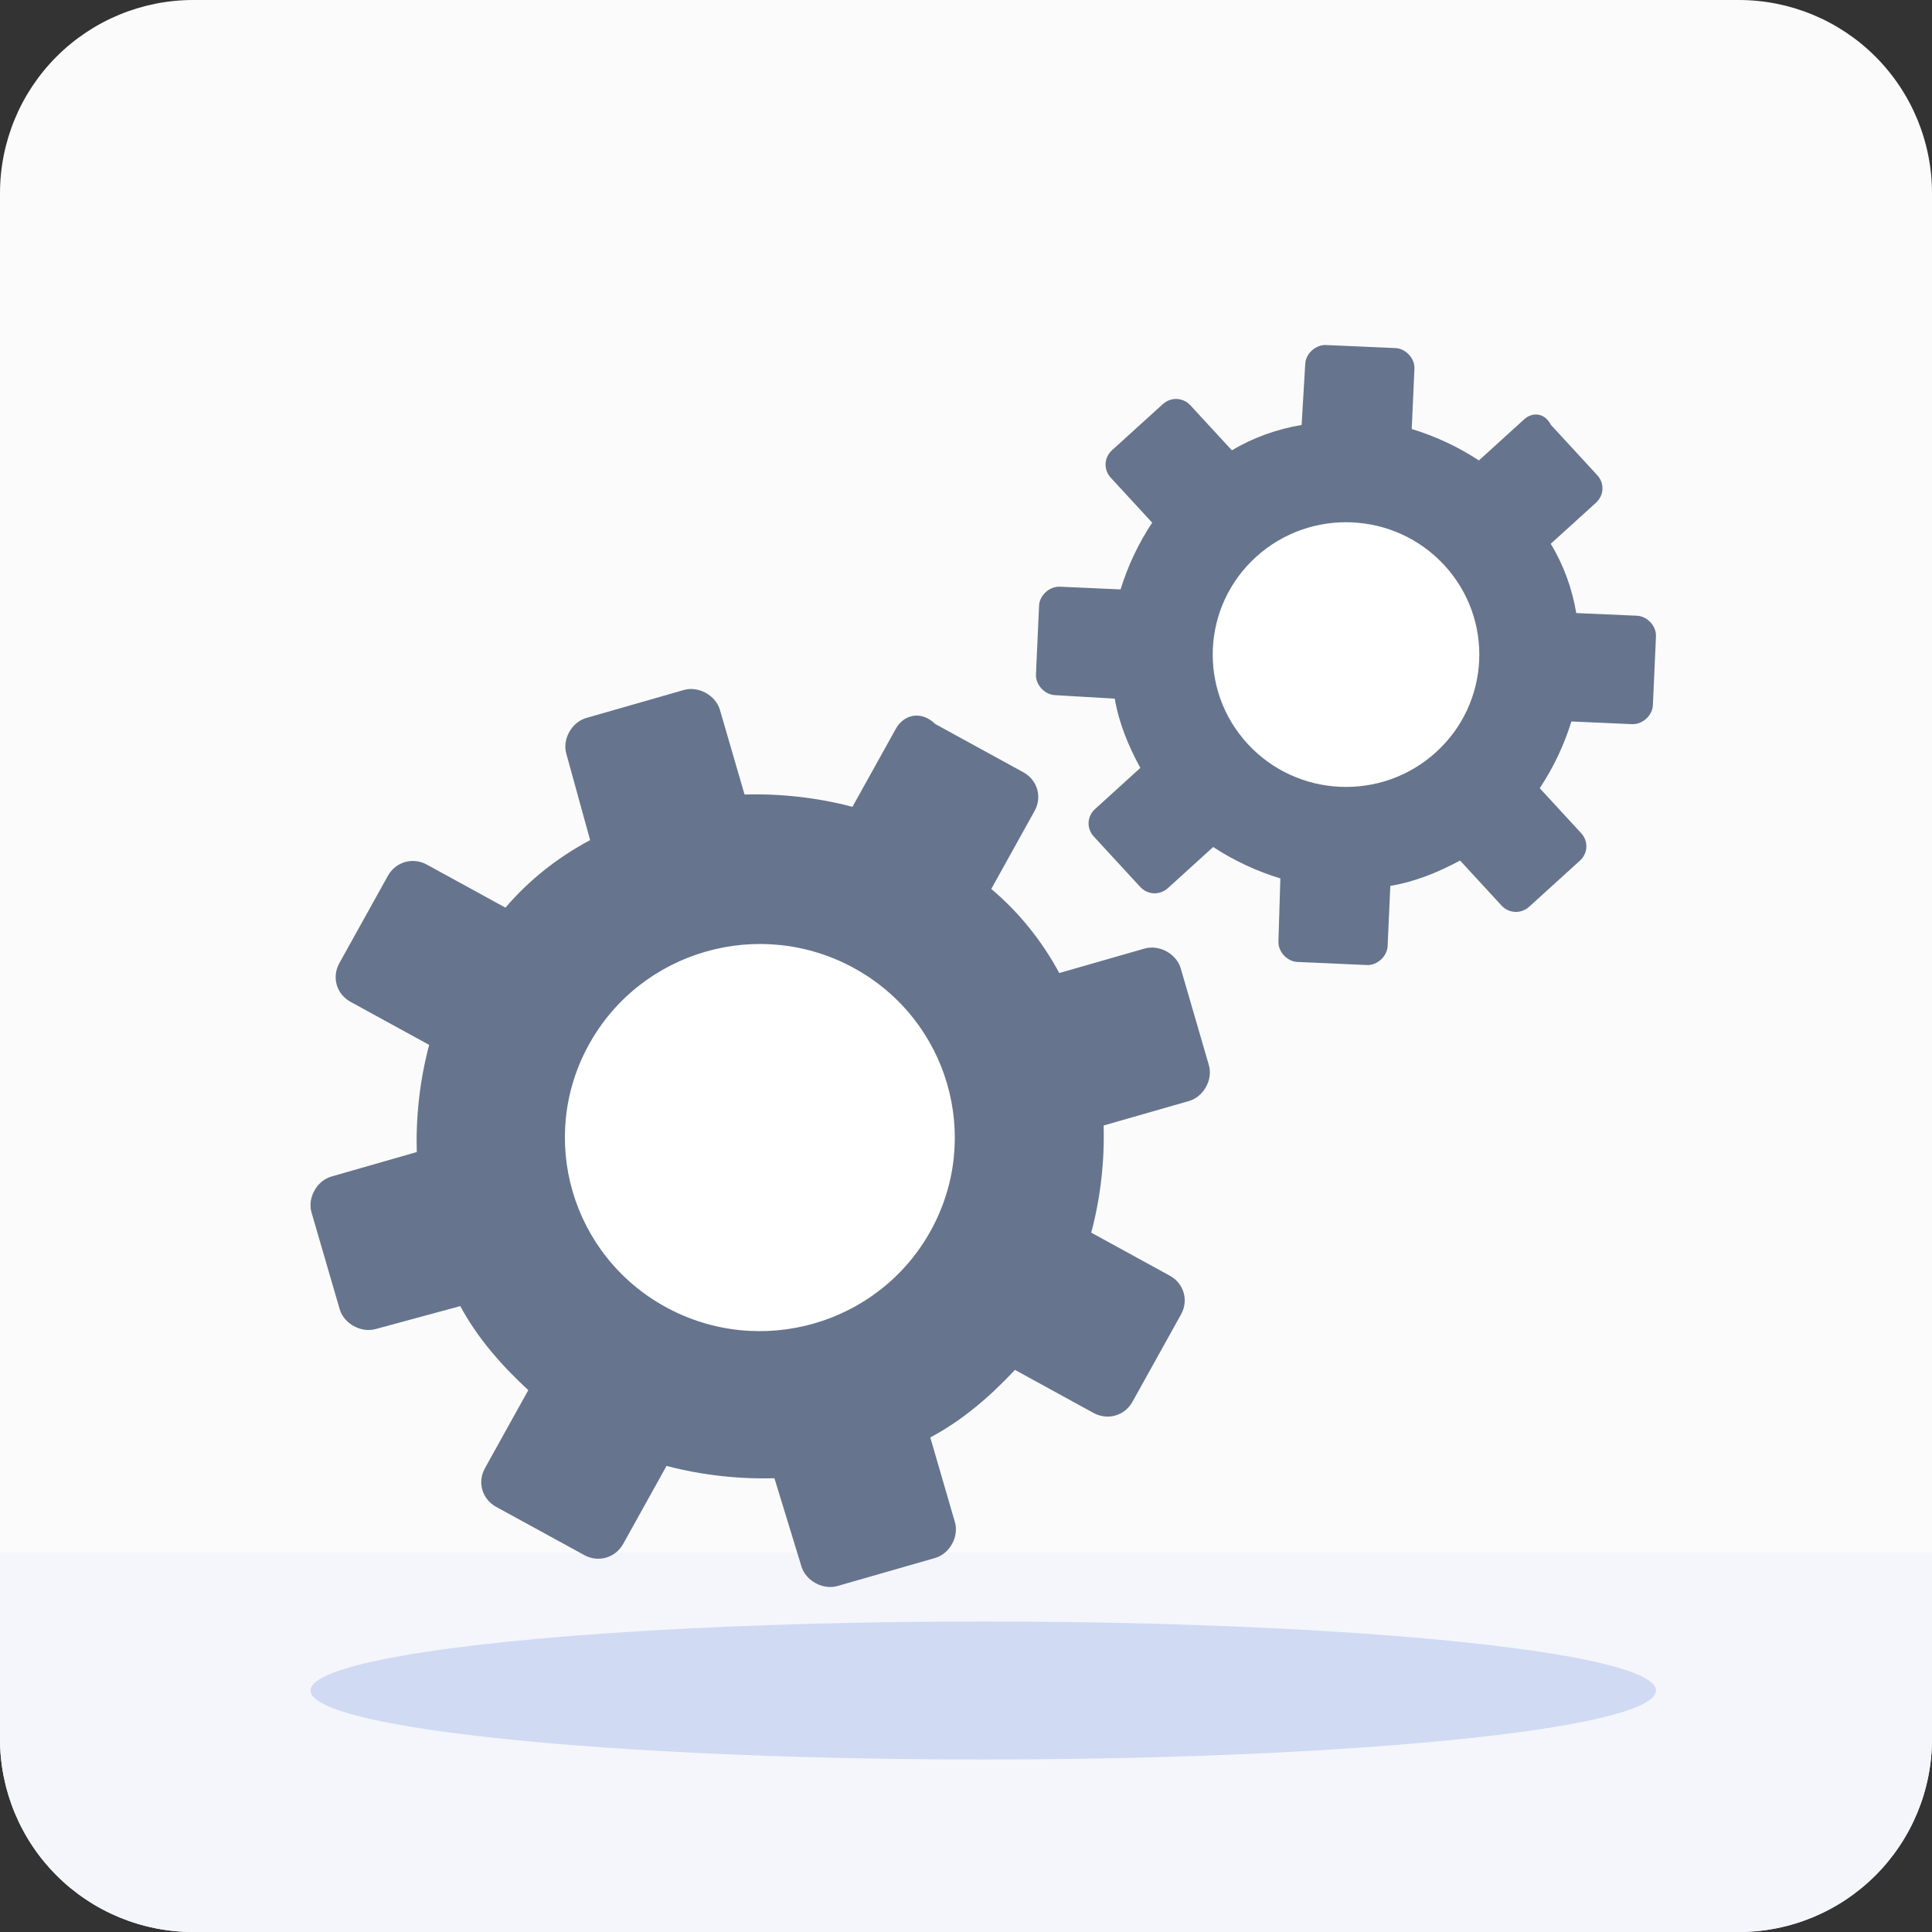 <?xml version="1.0" encoding="UTF-8"?> <svg xmlns="http://www.w3.org/2000/svg" width="56" height="56" viewBox="0 0 56 56" fill="none"><rect x="0" y="0" width="56" height="56" fill="#333333" stroke="none"/><path d="M50.4 0H5.6C4.115 0 2.691 0.59 1.64 1.64C0.59 2.69 0 4.115 0 5.6V50.4C0 51.885 0.59 53.31 1.64 54.36C2.691 55.41 4.115 56 5.6 56H50.4C51.886 56 53.31 55.41 54.36 54.36C55.41 53.31 56 51.885 56 50.4V5.6C56 4.115 55.41 2.69 54.36 1.64C53.31 0.59 51.886 0 50.4 0Z" fill="#FBFBFB"></path><path d="M0 45V50.4C0 51.885 0.59 53.31 1.64 54.36C2.691 55.41 4.115 56 5.6 56H50.4C51.886 56 53.31 55.41 54.36 54.36C55.41 53.31 56 51.885 56 50.4V45H0Z" fill="#F4F6FC"></path><ellipse cx="19.5" cy="2" rx="19.5" ry="2" transform="matrix(-1 0 0 1 48 47)" fill="#D0DAF3"></ellipse><path d="M25.965 21.126L24.709 23.386C23.673 23.113 22.607 23.001 21.581 23.029L20.867 20.574C20.744 20.153 20.244 19.878 19.82 20L16.993 20.811C16.57 20.932 16.293 21.43 16.416 21.85L17.105 24.351C16.177 24.845 15.335 25.505 14.651 26.309L12.374 25.062C11.964 24.837 11.47 24.979 11.243 25.386L9.836 27.918C9.61 28.325 9.753 28.816 10.163 29.04L12.44 30.287C12.165 31.316 12.052 32.375 12.08 33.393L9.607 34.102C9.183 34.224 8.907 34.721 9.029 35.142L9.846 37.948C9.968 38.369 10.469 38.643 10.893 38.522L13.341 37.858C13.838 38.779 14.528 39.57 15.313 40.294L14.057 42.555C13.83 42.962 13.973 43.453 14.383 43.678L16.933 45.074C17.343 45.299 17.837 45.157 18.064 44.75L19.32 42.49C20.356 42.763 21.422 42.875 22.447 42.847L23.228 45.397C23.35 45.818 23.851 46.093 24.275 45.971L27.101 45.16C27.525 45.039 27.802 44.542 27.679 44.121L26.965 41.665C27.893 41.171 28.689 40.487 29.419 39.707L31.696 40.955C32.105 41.179 32.6 41.037 32.826 40.63L34.233 38.099C34.459 37.692 34.316 37.201 33.907 36.976L31.63 35.729C31.905 34.7 32.018 33.641 31.989 32.623L34.462 31.914C34.886 31.793 35.163 31.295 35.04 30.874L34.224 28.068C34.102 27.647 33.601 27.373 33.177 27.494L30.704 28.204C30.206 27.282 29.542 26.447 28.732 25.767L29.988 23.506C30.214 23.1 30.071 22.608 29.661 22.384L27.111 20.987C26.686 20.577 26.191 20.719 25.965 21.126ZM26.795 35.557C25.338 38.179 22.042 39.087 19.447 37.665C16.806 36.218 15.847 32.921 17.279 30.344C18.736 27.722 22.032 26.814 24.673 28.261C27.268 29.683 28.227 32.98 26.795 35.557Z" fill="#66758D"></path><path d="M24.754 28.061C27.486 29.558 28.479 32.97 26.972 35.683C25.464 38.396 22.027 39.381 19.295 37.885C16.563 36.388 15.57 32.976 17.078 30.263C18.585 27.55 22.022 26.565 24.754 28.061Z" fill="white"></path><path d="M44.179 12.154L42.867 13.346C42.256 12.944 41.59 12.639 40.92 12.435L40.998 10.689C41.012 10.389 40.748 10.103 40.446 10.089L38.437 10.001C38.135 9.987 37.846 10.249 37.833 10.549L37.728 12.318C37.018 12.437 36.328 12.681 35.707 13.053L34.507 11.751C34.291 11.516 33.939 11.501 33.703 11.715L32.233 13.05C31.997 13.264 31.981 13.613 32.197 13.848L33.397 15.15C32.992 15.757 32.686 16.419 32.48 17.084L30.721 17.006C30.42 16.993 30.131 17.255 30.118 17.554L30.028 19.55C30.015 19.849 30.279 20.136 30.58 20.149L32.312 20.251C32.432 20.956 32.704 21.618 33.053 22.258L31.741 23.45C31.504 23.664 31.489 24.013 31.705 24.248L33.049 25.707C33.265 25.941 33.616 25.957 33.853 25.742L35.165 24.551C35.776 24.953 36.442 25.257 37.112 25.462L37.056 27.284C37.042 27.583 37.306 27.87 37.608 27.883L39.617 27.972C39.919 27.985 40.207 27.723 40.221 27.424L40.299 25.678C41.009 25.56 41.676 25.289 42.321 24.943L43.521 26.246C43.737 26.48 44.089 26.496 44.325 26.281L45.794 24.947C46.031 24.732 46.046 24.383 45.83 24.149L44.63 22.846C45.035 22.239 45.342 21.578 45.548 20.912L47.306 20.99C47.608 21.003 47.896 20.741 47.91 20.442L47.999 18.447C48.013 18.147 47.749 17.861 47.447 17.847L45.689 17.77C45.57 17.064 45.324 16.379 44.949 15.762L46.261 14.571C46.497 14.356 46.513 14.007 46.297 13.773L44.953 12.314C44.767 11.956 44.416 11.94 44.179 12.154ZM41.536 21.684C40.014 23.066 37.679 22.938 36.311 21.453C34.919 19.941 35.024 17.597 36.52 16.239C38.042 14.857 40.377 14.985 41.769 16.496C43.137 17.981 43.032 20.326 41.536 21.684Z" fill="#66758D"></path><path d="M41.866 16.384C43.306 17.948 43.197 20.374 41.622 21.804C40.048 23.234 37.604 23.126 36.164 21.562C34.724 19.999 34.833 17.572 36.407 16.143C37.982 14.713 40.426 14.821 41.866 16.384Z" fill="white"></path></svg> 
